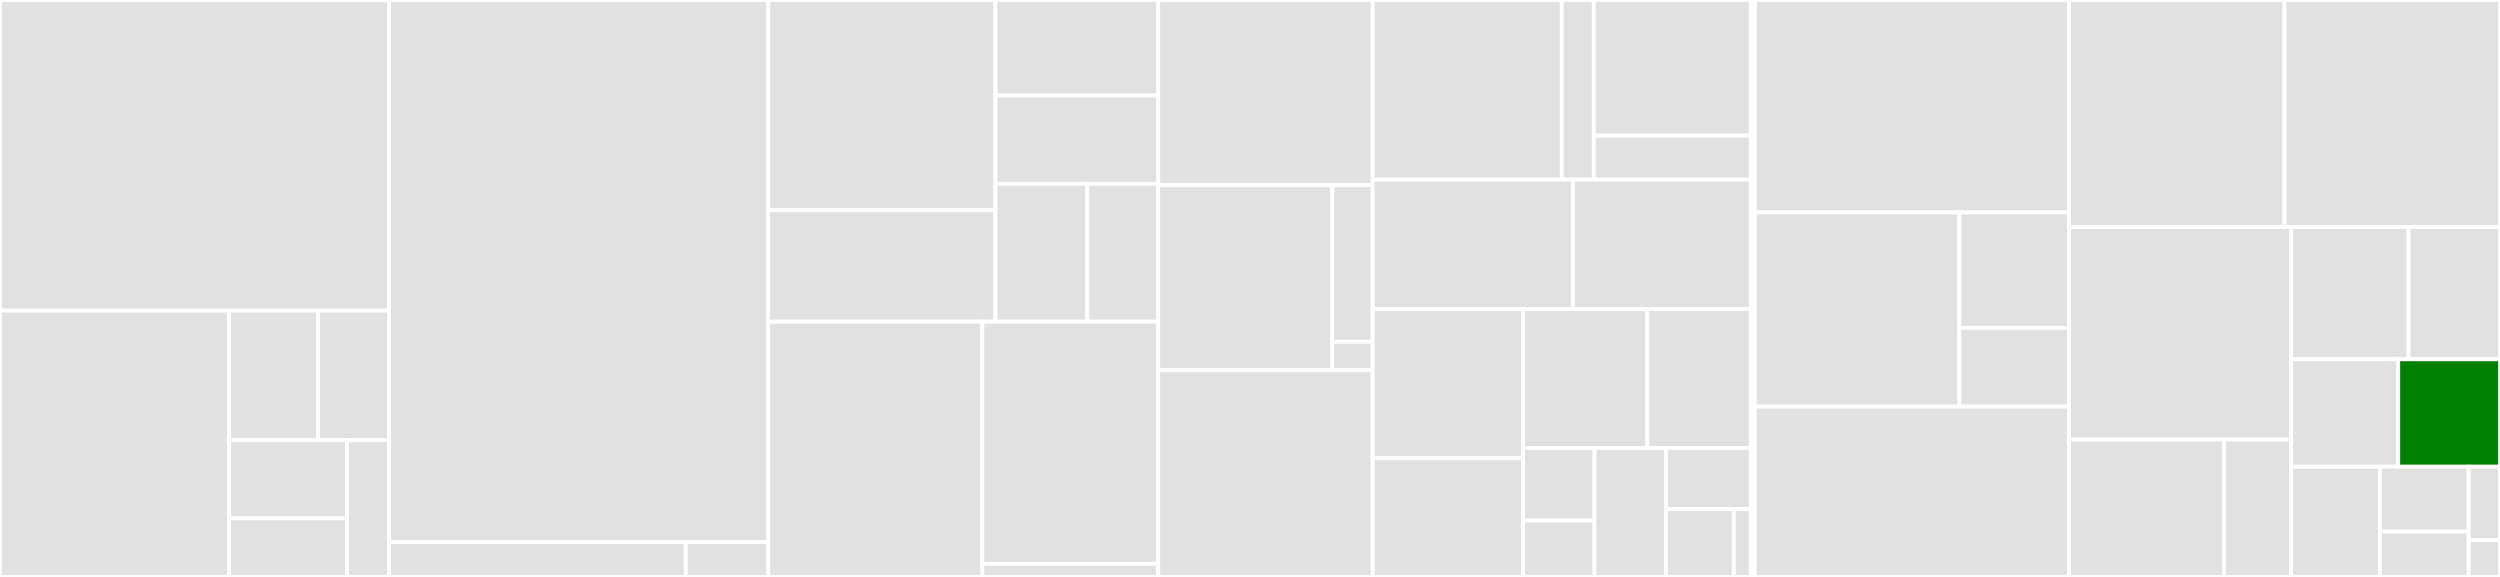 <svg baseProfile="full" width="650" height="150" viewBox="0 0 650 150" version="1.1"
xmlns="http://www.w3.org/2000/svg" xmlns:ev="http://www.w3.org/2001/xml-events"
xmlns:xlink="http://www.w3.org/1999/xlink">

<rect x="0" y="0" width="650" height="150" fill="#333333" stroke="none"/>

<style>rect.s{mask:url(#mask);}</style>
<defs>
  <pattern id="white" width="4" height="4" patternUnits="userSpaceOnUse" patternTransform="rotate(45)">
    <rect width="2" height="2" transform="translate(0,0)" fill="white"></rect>
  </pattern>
  <mask id="mask">
    <rect x="0" y="0" width="100%" height="100%" fill="url(#white)"></rect>
  </mask>
</defs>

<rect x="0" y="0" width="101.157" height="80.769" fill="#e1e1e1" stroke="white" stroke-width="1" class=" tooltipped" data-content="java/org/jitsi/utils/concurrent/ArrayBlockingQueueWithShutdown.java"><title>java/org/jitsi/utils/concurrent/ArrayBlockingQueueWithShutdown.java</title></rect>
<rect x="0" y="80.769" width="59.57" height="69.231" fill="#e1e1e1" stroke="white" stroke-width="1" class=" tooltipped" data-content="java/org/jitsi/utils/concurrent/RecurringRunnableExecutor.java"><title>java/org/jitsi/utils/concurrent/RecurringRunnableExecutor.java</title></rect>
<rect x="59.57" y="80.769" width="23.104" height="33.68" fill="#e1e1e1" stroke="white" stroke-width="1" class=" tooltipped" data-content="java/org/jitsi/utils/concurrent/PeriodicRunnable.java"><title>java/org/jitsi/utils/concurrent/PeriodicRunnable.java</title></rect>
<rect x="82.674" y="80.769" width="18.483" height="33.68" fill="#e1e1e1" stroke="white" stroke-width="1" class=" tooltipped" data-content="java/org/jitsi/utils/concurrent/ExecutorUtils.java"><title>java/org/jitsi/utils/concurrent/ExecutorUtils.java</title></rect>
<rect x="59.57" y="114.449" width="30.643" height="20.315" fill="#e1e1e1" stroke="white" stroke-width="1" class=" tooltipped" data-content="java/org/jitsi/utils/concurrent/ExecutorFactory.java"><title>java/org/jitsi/utils/concurrent/ExecutorFactory.java</title></rect>
<rect x="59.57" y="134.764" width="30.643" height="15.236" fill="#e1e1e1" stroke="white" stroke-width="1" class=" tooltipped" data-content="java/org/jitsi/utils/concurrent/CustomizableThreadFactory.java"><title>java/org/jitsi/utils/concurrent/CustomizableThreadFactory.java</title></rect>
<rect x="90.213" y="114.449" width="10.944" height="35.551" fill="#e1e1e1" stroke="white" stroke-width="1" class=" tooltipped" data-content="java/org/jitsi/utils/concurrent/PeriodicRunnableWithObject.java"><title>java/org/jitsi/utils/concurrent/PeriodicRunnableWithObject.java</title></rect>
<rect x="101.157" y="0" width="98.563" height="140.921" fill="#e1e1e1" stroke="white" stroke-width="1" class=" tooltipped" data-content="java/org/jitsi/utils/dsi/DominantSpeakerIdentification.java"><title>java/org/jitsi/utils/dsi/DominantSpeakerIdentification.java</title></rect>
<rect x="101.157" y="140.921" width="77.137" height="9.079" fill="#e1e1e1" stroke="white" stroke-width="1" class=" tooltipped" data-content="java/org/jitsi/utils/dsi/AbstractActiveSpeakerDetector.java"><title>java/org/jitsi/utils/dsi/AbstractActiveSpeakerDetector.java</title></rect>
<rect x="178.294" y="140.921" width="21.427" height="9.079" fill="#e1e1e1" stroke="white" stroke-width="1" class=" tooltipped" data-content="java/org/jitsi/utils/dsi/SpeakerRanking.java"><title>java/org/jitsi/utils/dsi/SpeakerRanking.java</title></rect>
<rect x="199.721" y="0" width="59.082" height="54.657" fill="#e1e1e1" stroke="white" stroke-width="1" class=" tooltipped" data-content="java/org/jitsi/utils/logging/Logger.java"><title>java/org/jitsi/utils/logging/Logger.java</title></rect>
<rect x="199.721" y="54.657" width="59.082" height="28.975" fill="#e1e1e1" stroke="white" stroke-width="1" class=" tooltipped" data-content="java/org/jitsi/utils/logging/FileHandler.java"><title>java/org/jitsi/utils/logging/FileHandler.java</title></rect>
<rect x="258.803" y="0" width="42.334" height="24.814" fill="#e1e1e1" stroke="white" stroke-width="1" class=" tooltipped" data-content="java/org/jitsi/utils/logging/TimeSeriesLogger.java"><title>java/org/jitsi/utils/logging/TimeSeriesLogger.java</title></rect>
<rect x="258.803" y="24.814" width="42.334" height="22.976" fill="#e1e1e1" stroke="white" stroke-width="1" class=" tooltipped" data-content="java/org/jitsi/utils/logging/InstanceLogger.java"><title>java/org/jitsi/utils/logging/InstanceLogger.java</title></rect>
<rect x="258.803" y="47.79" width="23.881" height="35.842" fill="#e1e1e1" stroke="white" stroke-width="1" class=" tooltipped" data-content="java/org/jitsi/utils/logging/LoggerImpl.java"><title>java/org/jitsi/utils/logging/LoggerImpl.java</title></rect>
<rect x="282.684" y="47.79" width="18.453" height="35.842" fill="#e1e1e1" stroke="white" stroke-width="1" class=" tooltipped" data-content="java/org/jitsi/utils/logging/DiagnosticContext.java"><title>java/org/jitsi/utils/logging/DiagnosticContext.java</title></rect>
<rect x="199.721" y="83.632" width="55.691" height="66.368" fill="#e1e1e1" stroke="white" stroke-width="1" class=" tooltipped" data-content="java/org/jitsi/utils/logging2/LoggerImpl.java"><title>java/org/jitsi/utils/logging2/LoggerImpl.java</title></rect>
<rect x="255.412" y="83.632" width="45.725" height="62.965" fill="#e1e1e1" stroke="white" stroke-width="1" class=" tooltipped" data-content="java/org/jitsi/utils/logging2/JitsiLogFormatter.java"><title>java/org/jitsi/utils/logging2/JitsiLogFormatter.java</title></rect>
<rect x="255.412" y="146.596" width="45.725" height="3.404" fill="#e1e1e1" stroke="white" stroke-width="1" class=" tooltipped" data-content="java/org/jitsi/utils/logging2/ContextLogRecord.java"><title>java/org/jitsi/utils/logging2/ContextLogRecord.java</title></rect>
<rect x="301.137" y="0" width="55.766" height="48.14" fill="#e1e1e1" stroke="white" stroke-width="1" class=" tooltipped" data-content="java/org/jitsi/utils/queue/PacketQueue.java"><title>java/org/jitsi/utils/queue/PacketQueue.java</title></rect>
<rect x="301.137" y="48.14" width="45.259" height="48.14" fill="#e1e1e1" stroke="white" stroke-width="1" class=" tooltipped" data-content="java/org/jitsi/utils/queue/AsyncQueueHandler.java"><title>java/org/jitsi/utils/queue/AsyncQueueHandler.java</title></rect>
<rect x="346.397" y="48.14" width="10.507" height="40.733" fill="#e1e1e1" stroke="white" stroke-width="1" class=" tooltipped" data-content="java/org/jitsi/utils/queue/CountingErrorHandler.java"><title>java/org/jitsi/utils/queue/CountingErrorHandler.java</title></rect>
<rect x="346.397" y="88.873" width="10.507" height="7.406" fill="#e1e1e1" stroke="white" stroke-width="1" class=" tooltipped" data-content="java/org/jitsi/utils/queue/ErrorHandler.java"><title>java/org/jitsi/utils/queue/ErrorHandler.java</title></rect>
<rect x="301.137" y="96.279" width="55.766" height="53.721" fill="#e1e1e1" stroke="white" stroke-width="1" class=" tooltipped" data-content="java/org/jitsi/utils/ConfigUtils.java"><title>java/org/jitsi/utils/ConfigUtils.java</title></rect>
<rect x="356.903" y="0" width="49.152" height="46.702" fill="#e1e1e1" stroke="white" stroke-width="1" class=" tooltipped" data-content="java/org/jitsi/utils/version/VersionImpl.java"><title>java/org/jitsi/utils/version/VersionImpl.java</title></rect>
<rect x="406.055" y="0" width="8.331" height="46.702" fill="#e1e1e1" stroke="white" stroke-width="1" class=" tooltipped" data-content="java/org/jitsi/utils/version/AbstractVersionService.java"><title>java/org/jitsi/utils/version/AbstractVersionService.java</title></rect>
<rect x="414.386" y="0" width="40.821" height="35.265" fill="#e1e1e1" stroke="white" stroke-width="1" class=" tooltipped" data-content="java/org/jitsi/utils/event/PropertyChangeNotifier.java"><title>java/org/jitsi/utils/event/PropertyChangeNotifier.java</title></rect>
<rect x="414.386" y="35.265" width="40.821" height="11.437" fill="#e1e1e1" stroke="white" stroke-width="1" class=" tooltipped" data-content="java/org/jitsi/utils/event/WeakReferencePropertyChangeListener.java"><title>java/org/jitsi/utils/event/WeakReferencePropertyChangeListener.java</title></rect>
<rect x="356.903" y="46.702" width="52.043" height="33.641" fill="#e1e1e1" stroke="white" stroke-width="1" class=" tooltipped" data-content="java/org/jitsi/utils/TimeUtils.java"><title>java/org/jitsi/utils/TimeUtils.java</title></rect>
<rect x="408.947" y="46.702" width="46.261" height="33.641" fill="#e1e1e1" stroke="white" stroke-width="1" class=" tooltipped" data-content="java/org/jitsi/utils/JNIUtils.java"><title>java/org/jitsi/utils/JNIUtils.java</title></rect>
<rect x="356.903" y="80.343" width="39.098" height="38.809" fill="#e1e1e1" stroke="white" stroke-width="1" class=" tooltipped" data-content="java/org/jitsi/utils/ByteArrayUtils.java"><title>java/org/jitsi/utils/ByteArrayUtils.java</title></rect>
<rect x="356.903" y="119.152" width="39.098" height="30.848" fill="#e1e1e1" stroke="white" stroke-width="1" class=" tooltipped" data-content="java/org/jitsi/utils/ArrayUtils.java"><title>java/org/jitsi/utils/ArrayUtils.java</title></rect>
<rect x="396.002" y="80.343" width="32.294" height="36.143" fill="#e1e1e1" stroke="white" stroke-width="1" class=" tooltipped" data-content="java/org/jitsi/utils/MediaType.java"><title>java/org/jitsi/utils/MediaType.java</title></rect>
<rect x="428.296" y="80.343" width="26.912" height="36.143" fill="#e1e1e1" stroke="white" stroke-width="1" class=" tooltipped" data-content="java/org/jitsi/utils/StringUtils.java"><title>java/org/jitsi/utils/StringUtils.java</title></rect>
<rect x="396.002" y="116.486" width="18.574" height="18.852" fill="#e1e1e1" stroke="white" stroke-width="1" class=" tooltipped" data-content="java/org/jitsi/utils/collections/MapEntry.java"><title>java/org/jitsi/utils/collections/MapEntry.java</title></rect>
<rect x="396.002" y="135.338" width="18.574" height="14.662" fill="#e1e1e1" stroke="white" stroke-width="1" class=" tooltipped" data-content="java/org/jitsi/utils/collections/JList.java"><title>java/org/jitsi/utils/collections/JList.java</title></rect>
<rect x="414.576" y="116.486" width="18.574" height="33.514" fill="#e1e1e1" stroke="white" stroke-width="1" class=" tooltipped" data-content="java/org/jitsi/utils/PasswordUtil.java"><title>java/org/jitsi/utils/PasswordUtil.java</title></rect>
<rect x="433.15" y="116.486" width="22.057" height="15.875" fill="#e1e1e1" stroke="white" stroke-width="1" class=" tooltipped" data-content="java/org/jitsi/utils/TimestampUtils.java"><title>java/org/jitsi/utils/TimestampUtils.java</title></rect>
<rect x="433.15" y="132.361" width="17.646" height="17.639" fill="#e1e1e1" stroke="white" stroke-width="1" class=" tooltipped" data-content="java/org/jitsi/utils/LRUCache.java"><title>java/org/jitsi/utils/LRUCache.java</title></rect>
<rect x="450.796" y="132.361" width="4.411" height="17.639" fill="#e1e1e1" stroke="white" stroke-width="1" class=" tooltipped" data-content="java/org/jitsi/utils/TimeProvider.java"><title>java/org/jitsi/utils/TimeProvider.java</title></rect>
<rect x="455.208" y="0" width="1.038" height="150" fill="#e1e1e1" stroke="white" stroke-width="1" class=" tooltipped" data-content="java/org/jitsi/service/configuration/ConfigPropertyVetoException.java"><title>java/org/jitsi/service/configuration/ConfigPropertyVetoException.java</title></rect>
<rect x="456.245" y="0" width="81.704" height="55.238" fill="#e1e1e1" stroke="white" stroke-width="1" class=" tooltipped" data-content="kotlin/org/jitsi/utils/stats/BucketStats.kt"><title>kotlin/org/jitsi/utils/stats/BucketStats.kt</title></rect>
<rect x="456.245" y="55.238" width="53.185" height="50.476" fill="#e1e1e1" stroke="white" stroke-width="1" class=" tooltipped" data-content="kotlin/org/jitsi/utils/stats/RateTracker.kt"><title>kotlin/org/jitsi/utils/stats/RateTracker.kt</title></rect>
<rect x="509.43" y="55.238" width="28.519" height="30.013" fill="#e1e1e1" stroke="white" stroke-width="1" class=" tooltipped" data-content="kotlin/org/jitsi/utils/stats/TimeBasedSlidingWindow.kt"><title>kotlin/org/jitsi/utils/stats/TimeBasedSlidingWindow.kt</title></rect>
<rect x="509.43" y="85.251" width="28.519" height="20.463" fill="#e1e1e1" stroke="white" stroke-width="1" class=" tooltipped" data-content="kotlin/org/jitsi/utils/stats/MovingAverage.kt"><title>kotlin/org/jitsi/utils/stats/MovingAverage.kt</title></rect>
<rect x="456.245" y="105.714" width="81.704" height="44.286" fill="#e1e1e1" stroke="white" stroke-width="1" class=" tooltipped" data-content="kotlin/org/jitsi/utils/concurrent/FakeScheduledExecutorService.kt"><title>kotlin/org/jitsi/utils/concurrent/FakeScheduledExecutorService.kt</title></rect>
<rect x="537.949" y="0" width="56.026" height="59.028" fill="#e1e1e1" stroke="white" stroke-width="1" class=" tooltipped" data-content="kotlin/org/jitsi/utils/RangedString.kt"><title>kotlin/org/jitsi/utils/RangedString.kt</title></rect>
<rect x="593.974" y="0" width="56.026" height="59.028" fill="#e1e1e1" stroke="white" stroke-width="1" class=" tooltipped" data-content="kotlin/org/jitsi/utils/queue/QueueStatistics.kt"><title>kotlin/org/jitsi/utils/queue/QueueStatistics.kt</title></rect>
<rect x="537.949" y="59.028" width="57.736" height="55.257" fill="#e1e1e1" stroke="white" stroke-width="1" class=" tooltipped" data-content="kotlin/org/jitsi/utils/Duration.kt"><title>kotlin/org/jitsi/utils/Duration.kt</title></rect>
<rect x="537.949" y="114.285" width="40.306" height="35.715" fill="#e1e1e1" stroke="white" stroke-width="1" class=" tooltipped" data-content="kotlin/org/jitsi/utils/logging2/LogContext.kt"><title>kotlin/org/jitsi/utils/logging2/LogContext.kt</title></rect>
<rect x="578.255" y="114.285" width="17.43" height="35.715" fill="#e1e1e1" stroke="white" stroke-width="1" class=" tooltipped" data-content="kotlin/org/jitsi/utils/logging2/LoggerExtensions.kt"><title>kotlin/org/jitsi/utils/logging2/LoggerExtensions.kt</title></rect>
<rect x="595.685" y="59.028" width="30.552" height="34.383" fill="#e1e1e1" stroke="white" stroke-width="1" class=" tooltipped" data-content="kotlin/org/jitsi/utils/event/EventEmitter.kt"><title>kotlin/org/jitsi/utils/event/EventEmitter.kt</title></rect>
<rect x="626.237" y="59.028" width="23.763" height="34.383" fill="#e1e1e1" stroke="white" stroke-width="1" class=" tooltipped" data-content="kotlin/org/jitsi/utils/Instant.kt"><title>kotlin/org/jitsi/utils/Instant.kt</title></rect>
<rect x="595.685" y="93.411" width="27.854" height="27.936" fill="#e1e1e1" stroke="white" stroke-width="1" class=" tooltipped" data-content="kotlin/org/jitsi/utils/time/FakeClock.kt"><title>kotlin/org/jitsi/utils/time/FakeClock.kt</title></rect>
<rect x="623.539" y="93.411" width="26.461" height="27.936" fill="green" stroke="white" stroke-width="1" class=" tooltipped" data-content="kotlin/org/jitsi/utils/RateLimit.kt"><title>kotlin/org/jitsi/utils/RateLimit.kt</title></rect>
<rect x="595.685" y="121.347" width="23.084" height="28.653" fill="#e1e1e1" stroke="white" stroke-width="1" class=" tooltipped" data-content="kotlin/org/jitsi/utils/TemplatedUrl.kt"><title>kotlin/org/jitsi/utils/TemplatedUrl.kt</title></rect>
<rect x="618.769" y="121.347" width="23.084" height="16.855" fill="#e1e1e1" stroke="white" stroke-width="1" class=" tooltipped" data-content="kotlin/org/jitsi/utils/Delegates.kt"><title>kotlin/org/jitsi/utils/Delegates.kt</title></rect>
<rect x="618.769" y="138.202" width="23.084" height="11.798" fill="#e1e1e1" stroke="white" stroke-width="1" class=" tooltipped" data-content="kotlin/org/jitsi/utils/JavaVersion.kt"><title>kotlin/org/jitsi/utils/JavaVersion.kt</title></rect>
<rect x="641.853" y="121.347" width="8.147" height="19.102" fill="#e1e1e1" stroke="white" stroke-width="1" class=" tooltipped" data-content="kotlin/org/jitsi/utils/OrderedJsonObject.kt"><title>kotlin/org/jitsi/utils/OrderedJsonObject.kt</title></rect>
<rect x="641.853" y="140.449" width="8.147" height="9.551" fill="#e1e1e1" stroke="white" stroke-width="1" class=" tooltipped" data-content="kotlin/org/jitsi/utils/AtomicExtensions.kt"><title>kotlin/org/jitsi/utils/AtomicExtensions.kt</title></rect>
</svg>